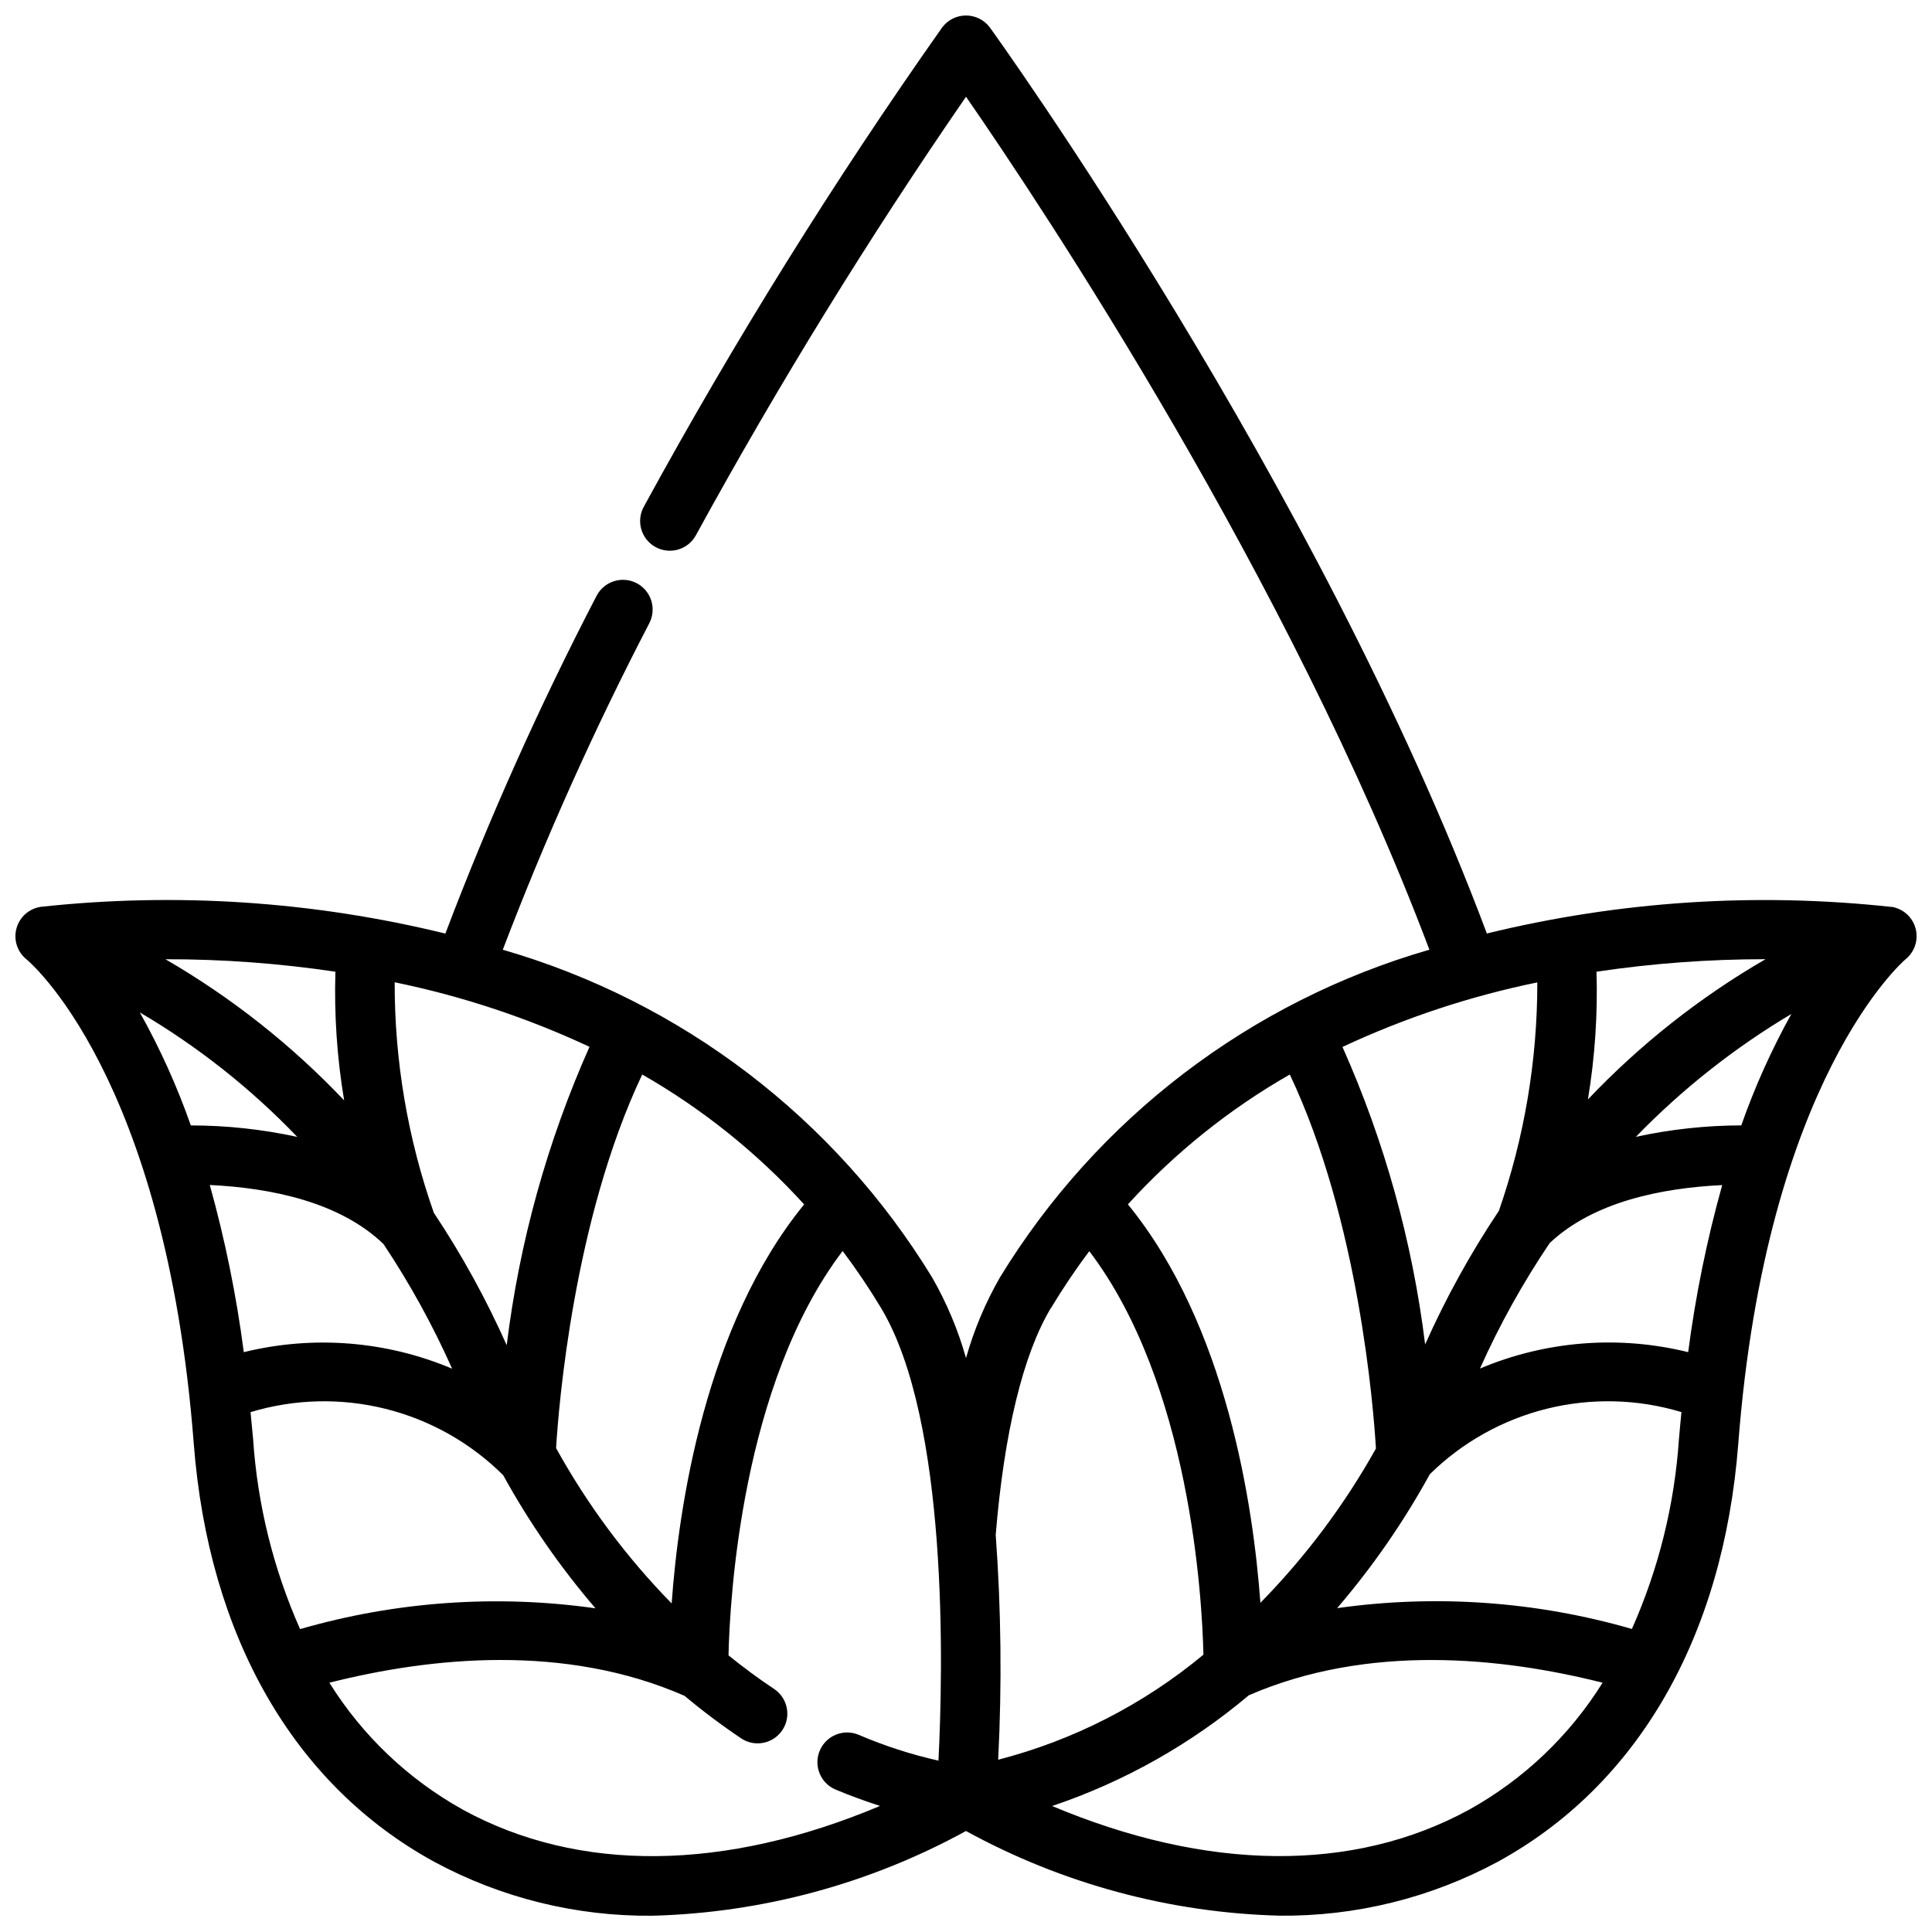 <?xml version="1.0" encoding="UTF-8"?>
<!-- Uploaded to: SVG Repo, www.svgrepo.com, Generator: SVG Repo Mixer Tools -->
<svg width="800px" height="800px" version="1.1" viewBox="144 144 512 512" xmlns="http://www.w3.org/2000/svg">
 <defs>
  <clipPath id="a">
   <path d="m148.09 148.09h503.81v503.81h-503.81z"/>
  </clipPath>
 </defs>
 <g clip-path="url(#a)">
  <path d="m645.2 384.34c-35.859-3.902-72.129-1.52-107.17 7.047-44.832-119.7-130.78-238.83-131.66-240.04-1.48-2.039-3.848-3.242-6.367-3.242s-4.891 1.203-6.371 3.242c-28.707 40.73-55.066 83.066-78.941 126.8-1.059 1.836-1.332 4.019-0.758 6.062 0.574 2.039 1.945 3.762 3.809 4.777 1.859 1.02 4.051 1.238 6.078 0.617 2.027-0.621 3.715-2.031 4.688-3.918 21.836-39.875 45.699-78.609 71.496-116.05 20.531 29.684 85.695 127.68 122.8 226.05l-0.004-0.004c-47.457 13.711-88.062 44.695-113.81 86.852-3.863 6.731-6.883 13.906-8.988 21.375-2.106-7.481-5.125-14.668-9-21.406-25.746-42.129-66.328-73.098-113.76-86.812 11.281-29.566 24.25-58.465 38.84-86.551 1.992-3.867 0.473-8.613-3.391-10.605-3.867-1.992-8.613-0.473-10.605 3.394-15.078 29.023-28.453 58.902-40.059 89.48-35.059-8.582-71.344-10.98-107.23-7.086-3.098 0.465-5.625 2.715-6.438 5.738-0.816 3.023 0.238 6.242 2.684 8.195 0.371 0.293 36.777 30.48 44.305 128.31 3.938 51.168 26.574 90.527 63.762 110.85 17.738 9.562 37.613 14.473 57.766 14.273 29.098-0.758 57.594-8.457 83.121-22.453 25.527 13.996 54.031 21.688 83.137 22.438 20.152 0.199 40.027-4.711 57.77-14.273 37.172-20.309 59.828-59.68 63.762-110.85 7.445-96.824 43.973-128.02 44.297-128.31h0.004c2.441-1.953 3.496-5.172 2.684-8.191-0.812-3.023-3.336-5.277-6.434-5.742zm-145.43 37.109c16.48-7.707 33.809-13.445 51.633-17.105 0.023 20.602-3.418 41.059-10.172 60.52-7.508 11.234-14.051 23.086-19.555 35.426-3.359-27.219-10.742-53.789-21.906-78.84zm54.93 51.957c11.629-10.949 29.676-14.578 45.695-15.344h0.004c-4.055 14.523-7.066 29.32-9.016 44.273-18.379-4.539-37.73-3.016-55.176 4.344 5.191-11.605 11.379-22.738 18.492-33.273zm22.828-28.133v-0.004c12.238-12.621 26.094-23.57 41.203-32.559-5.25 9.453-9.688 19.328-13.273 29.527-9.383 0.023-18.742 1.039-27.914 3.031zm34.352-47.074 0.004-0.004c-17.387 10.074-33.234 22.59-47.066 37.164 1.852-11.184 2.613-22.52 2.273-33.848 14.832-2.211 29.812-3.316 44.809-3.316zm-126.07 30.555c18.277 38.504 22.207 88.539 22.828 99.125-8.344 14.93-18.645 28.68-30.621 40.887-1.875-25.719-8.941-73.539-35.109-105.6 12.414-13.641 26.891-25.254 42.902-34.41zm-63.281 61.891h-0.004c3.125-5.195 6.512-10.227 10.148-15.074 26.68 35.109 29.914 91.758 30.246 106.94h-0.004c-15.855 13.172-34.426 22.68-54.387 27.836 1.008-19.863 0.793-39.766-0.652-59.602 2.219-27.055 7.258-47.844 14.617-60.102zm-65.41-27.48c-26.223 32.125-33.273 80.082-35.125 105.76-12.02-12.277-22.32-26.125-30.625-41.164 0.652-10.887 4.621-60.613 22.828-99.008h0.004c16.004 9.16 30.473 20.773 42.887 34.41zm-111.47 10.539c6.969 10.473 13.047 21.516 18.168 33.008-17.449-7.367-36.812-8.902-55.207-4.375-1.949-14.965-4.961-29.77-9.012-44.305 16.137 0.777 34.445 4.473 46.051 15.672zm-51.09-31.488c-3.629-10.34-8.145-20.348-13.5-29.914 15.355 9.031 29.395 20.133 41.723 32.992-9.277-2.023-18.746-3.043-28.238-3.047zm64.371 23.066c-6.883-19.59-10.379-40.207-10.336-60.969 17.82 3.66 35.148 9.398 51.629 17.105-11.191 25.129-18.586 51.781-21.938 79.082-5.449-12.246-11.926-24.008-19.355-35.164zm-26.039-63.762h-0.004c-0.344 11.41 0.43 22.832 2.316 34.094-13.914-14.676-29.863-27.273-47.359-37.41 15.074-0.02 30.133 1.086 45.043 3.309zm-22.492 116.71c11.629-3.512 23.988-3.816 35.777-0.875 11.785 2.941 22.559 9.016 31.172 17.582 6.922 12.566 15.117 24.391 24.461 35.281-26.191-3.711-52.871-1.832-78.281 5.512-7.078-15.934-11.293-32.988-12.453-50.383-0.215-2.438-0.457-4.754-0.676-7.117zm56.25 105.34c-14.445-8.031-26.613-19.605-35.359-33.637 26.953-6.801 62.387-10.414 94.109 3.473 4.852 4.055 9.914 7.852 15.164 11.375 3.625 2.305 8.43 1.273 10.793-2.316 2.363-3.586 1.414-8.406-2.137-10.828-4.172-2.754-8.211-5.777-12.156-8.949 0.34-14.863 3.441-71.887 30.246-107.16v-0.004c3.652 4.859 7.055 9.906 10.188 15.113 17.902 29.836 16.43 95.77 15.207 119.95-7.231-1.625-14.297-3.914-21.109-6.832-4-1.707-8.629 0.148-10.336 4.148-1.711 4 0.148 8.629 4.148 10.336 3.938 1.66 7.871 3.07 11.809 4.352-41.109 17.312-79.809 17.824-110.57 0.984zm266.7 0c-30.75 16.816-69.445 16.328-110.53-0.961l0.004 0.004c19.066-6.426 36.754-16.383 52.137-29.355 31.645-13.707 66.914-10.094 93.746-3.32v-0.004c-8.742 14.031-20.906 25.605-35.352 33.637zm43.113-47.887 0.004 0.004c-25.359-7.324-51.977-9.203-78.113-5.512 9.391-10.949 17.621-22.84 24.562-35.488 8.613-8.477 19.352-14.477 31.086-17.375 11.734-2.898 24.031-2.582 35.605 0.906-0.219 2.363-0.473 4.676-0.66 7.086h-0.004c-1.16 17.402-5.383 34.465-12.477 50.398z"/>
 </g>
</svg>